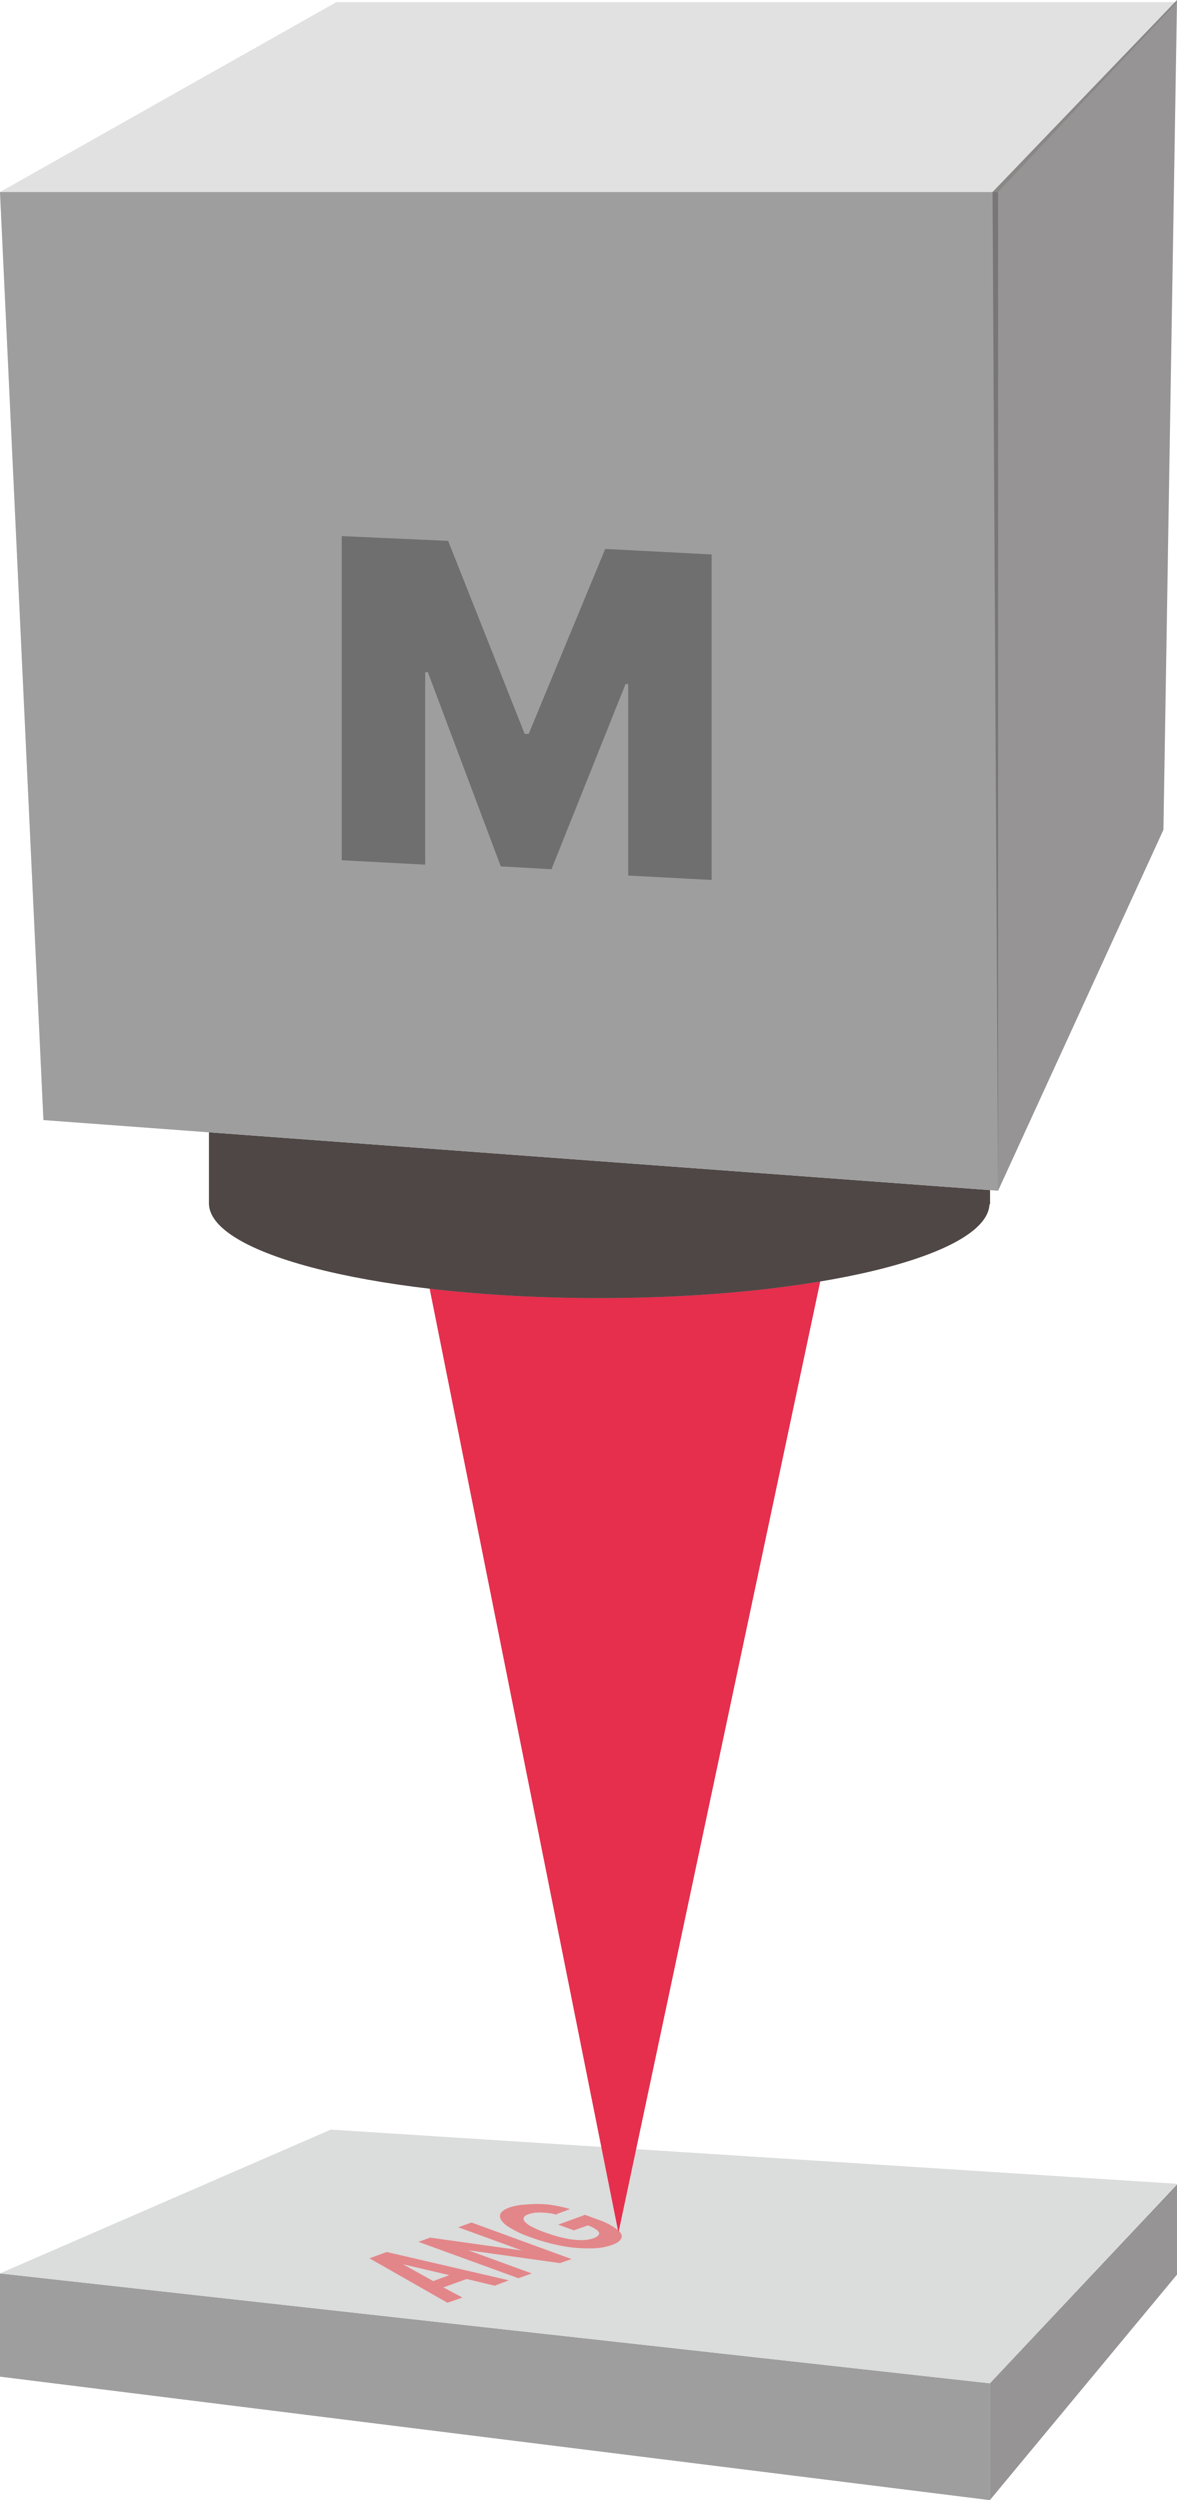 <svg xmlns="http://www.w3.org/2000/svg" xmlns:xlink="http://www.w3.org/1999/xlink" viewBox="0 0 61.51 130.58"><defs><style>.cls-1{fill:url(#linear-gradient);}.cls-2{fill:url(#linear-gradient-2);}.cls-3{fill:url(#linear-gradient-3);}.cls-4{fill:url(#linear-gradient-4);}.cls-5{fill:url(#linear-gradient-5);}.cls-6{fill:url(#linear-gradient-6);}.cls-7{fill:url(#linear-gradient-7);}.cls-8{fill:url(#linear-gradient-8);}.cls-9{fill:none;}.cls-10{isolation:isolate;}.cls-11{clip-path:url(#clip-path);}.cls-12{fill:#c8c9ca;}.cls-13{fill:#eeeeef;}.cls-14{fill:#dbdcdc;}.cls-15{clip-path:url(#clip-path-2);}.cls-16,.cls-30,.cls-41{mix-blend-mode:multiply;}.cls-17{clip-path:url(#clip-path-3);}.cls-18{mask:url(#mask);}.cls-19{fill:#9e9e9f;}.cls-20{opacity:0.3;}.cls-21{clip-path:url(#clip-path-5);}.cls-22{mask:url(#mask-2);}.cls-23{fill:#231815;}.cls-24{mask:url(#mask-3);}.cls-25{clip-path:url(#clip-path-7);}.cls-26{clip-path:url(#clip-path-8);}.cls-27{mask:url(#mask-4);}.cls-28{fill:#e62e4d;}.cls-29{fill:#b4b4b5;}.cls-30{opacity:0.7;}.cls-31{clip-path:url(#clip-path-10);}.cls-32{mask:url(#mask-5);}.cls-33{fill:#f7f7f7;}.cls-34{clip-path:url(#clip-path-13);}.cls-35{mask:url(#mask-6);}.cls-36{clip-path:url(#clip-path-15);}.cls-37{mask:url(#mask-7);}.cls-38{opacity:0.1;}.cls-39{clip-path:url(#clip-path-17);}.cls-40{mask:url(#mask-8);}.cls-41{opacity:0.6;}.cls-42{clip-path:url(#clip-path-19);}.cls-43{fill:#e84c51;}.cls-44{opacity:0.3;}.cls-45{filter:url(#luminosity-noclip-8);}.cls-46{filter:url(#luminosity-noclip-7);}.cls-47{filter:url(#luminosity-noclip-6);}.cls-48{filter:url(#luminosity-noclip-5);}.cls-49{filter:url(#luminosity-noclip-4);}.cls-50{filter:url(#luminosity-noclip-3);}.cls-51{filter:url(#luminosity-noclip-2);}.cls-52{filter:url(#luminosity-noclip);}</style><linearGradient id="linear-gradient" x1="-159" y1="782.54" x2="-158" y2="782.54" gradientTransform="matrix(42.77, 0, 0, -42.77, 6804.89, 33590.3)" gradientUnits="userSpaceOnUse"><stop offset="0" stop-color="#fff"/><stop offset="1"/></linearGradient><linearGradient id="linear-gradient-2" x1="-137.12" y1="776.61" x2="-136.12" y2="776.61" gradientTransform="matrix(18.57, 0, 0, -18.57, 2593.57, 14543.79)" xlink:href="#linear-gradient"/><linearGradient id="linear-gradient-3" x1="-202.36" y1="810.81" x2="-201.36" y2="810.81" gradientTransform="matrix(0, 15.16, 15.16, 0, -12258.99, 3155.54)" xlink:href="#linear-gradient"/><linearGradient id="linear-gradient-4" x1="-164.44" y1="773.38" x2="-163.44" y2="773.38" gradientTransform="matrix(0, -74.8, -74.8, 0, 57880.63, -12195.9)" xlink:href="#linear-gradient"/><linearGradient id="linear-gradient-5" x1="-178.31" y1="753.11" x2="-177.31" y2="753.11" gradientTransform="matrix(0, -29.1, -29.1, 0, 21950.78, -5123.15)" xlink:href="#linear-gradient"/><linearGradient id="linear-gradient-6" x1="-166.93" y1="778.72" x2="-165.93" y2="778.72" gradientTransform="matrix(98.11, 0, 0, -98.11, 16335.48, 76431.19)" xlink:href="#linear-gradient"/><linearGradient id="linear-gradient-7" x1="-162.47" y1="775.93" x2="-161.47" y2="775.93" gradientTransform="matrix(63.01, 0, 0, -63.01, 10264.55, 48921.79)" xlink:href="#linear-gradient"/><linearGradient id="linear-gradient-8" x1="-175.85" y1="799.52" x2="-174.85" y2="799.52" gradientTransform="matrix(0, 28.26, 28.26, 0, -22558.69, 4939.65)" xlink:href="#linear-gradient"/><clipPath id="clip-path" transform="translate(-2.83)"><rect class="cls-9" width="64.35" height="130.58"/></clipPath><clipPath id="clip-path-2" transform="translate(-2.83)"><rect class="cls-9" width="64.35" height="130.58"/></clipPath><clipPath id="clip-path-3" transform="translate(-2.83)"><rect class="cls-9" x="-6.17" y="110.74" width="69.73" height="20.84"/></clipPath><filter id="luminosity-noclip" x="-16.47" y="76.25" width="90.35" height="89.82" filterUnits="userSpaceOnUse" color-interpolation-filters="sRGB"><feFlood flood-color="#fff" result="bg"/><feBlend in="SourceGraphic" in2="bg"/></filter><mask id="mask" x="-19.31" y="76.25" width="90.35" height="89.82" maskUnits="userSpaceOnUse"><g class="cls-52"><g transform="translate(-2.83)"><rect class="cls-1" x="-1.97" y="87.96" width="61.34" height="66.4" transform="translate(-81.77 63.72) rotate(-49.2)"/></g></g></mask><clipPath id="clip-path-5" transform="translate(-2.83)"><rect class="cls-9" x="45.57" y="106.09" width="27.78" height="25.49"/></clipPath><filter id="luminosity-noclip-2" x="38.66" y="98.57" width="41.59" height="40.53" filterUnits="userSpaceOnUse" color-interpolation-filters="sRGB"><feFlood flood-color="#fff" result="bg"/><feBlend in="SourceGraphic" in2="bg"/></filter><mask id="mask-2" x="35.83" y="98.57" width="41.59" height="40.53" maskUnits="userSpaceOnUse"><g class="cls-51"><g transform="translate(-2.83)"><rect class="cls-2" x="43.31" y="101.91" width="32.29" height="33.85" transform="translate(-71.33 142.32) rotate(-73.6)"/></g></g></mask><filter id="luminosity-noclip-3" x="-59.92" y="-29.53" width="184.18" height="189.63" filterUnits="userSpaceOnUse" color-interpolation-filters="sRGB"><feFlood flood-color="#fff" result="bg"/><feBlend in="SourceGraphic" in2="bg"/></filter><mask id="mask-3" x="-62.75" y="-29.53" width="184.18" height="189.63" maskUnits="userSpaceOnUse"><g class="cls-50"><g transform="translate(-2.83)"><rect class="cls-3" x="-30.56" y="-6.94" width="125.47" height="144.46" transform="translate(-30.56 28.38) rotate(-33.3)"/></g></g></mask><clipPath id="clip-path-7" transform="translate(-2.83)"><rect class="cls-9" x="-6.17" y="103.23" width="79.51" height="22.25"/></clipPath><clipPath id="clip-path-8" transform="translate(-2.83)"><rect class="cls-9" x="15.94" y="57.59" width="38.98" height="60.02"/></clipPath><filter id="luminosity-noclip-4" x="15.94" y="57.59" width="38.98" height="60.02" filterUnits="userSpaceOnUse" color-interpolation-filters="sRGB"><feFlood flood-color="#fff" result="bg"/><feBlend in="SourceGraphic" in2="bg"/></filter><mask id="mask-4" x="13.11" y="57.59" width="38.98" height="60.02" maskUnits="userSpaceOnUse"><g class="cls-49"><g transform="translate(-2.83)"><rect class="cls-4" x="15.94" y="57.59" width="38.98" height="60.02"/></g></g></mask><clipPath id="clip-path-10" transform="translate(-2.83)"><rect class="cls-9" x="4.75" y="37.32" width="58.82" height="31.48"/></clipPath><filter id="luminosity-noclip-5" x="3.76" y="35.47" width="60.79" height="35.17" filterUnits="userSpaceOnUse" color-interpolation-filters="sRGB"><feFlood flood-color="#fff" result="bg"/><feBlend in="SourceGraphic" in2="bg"/></filter><mask id="mask-5" x="0.93" y="35.47" width="60.79" height="35.17" maskUnits="userSpaceOnUse"><g class="cls-48"><g transform="translate(-2.83)"><rect class="cls-5" x="17.5" y="23.17" width="33.31" height="59.78" transform="translate(-19.95 85.53) rotate(-88.2)"/></g></g></mask><clipPath id="clip-path-13" transform="translate(-2.83)"><rect class="cls-9" x="-6.17" y="2.03" width="70.16" height="61.16"/></clipPath><filter id="luminosity-noclip-6" x="-36.42" y="-32.67" width="130.66" height="130.56" filterUnits="userSpaceOnUse" color-interpolation-filters="sRGB"><feFlood flood-color="#fff" result="bg"/><feBlend in="SourceGraphic" in2="bg"/></filter><mask id="mask-6" x="-39.25" y="-32.67" width="130.66" height="130.56" maskUnits="userSpaceOnUse"><g class="cls-47"><g transform="translate(-2.83)"><rect class="cls-6" x="-17.16" y="-13.93" width="92.14" height="93.07" transform="translate(-14.66 33.19) rotate(-49.2)"/></g></g></mask><clipPath id="clip-path-15" transform="translate(-2.83)"><rect class="cls-9" x="45.71" y="-8" width="27.64" height="71.19"/></clipPath><filter id="luminosity-noclip-7" x="26.43" y="-15.49" width="66.2" height="86.16" filterUnits="userSpaceOnUse" color-interpolation-filters="sRGB"><feFlood flood-color="#fff" result="bg"/><feBlend in="SourceGraphic" in2="bg"/></filter><mask id="mask-7" x="23.59" y="-15.49" width="66.2" height="86.16" maskUnits="userSpaceOnUse"><g class="cls-46"><g transform="translate(-2.83)"><rect class="cls-7" x="21.48" y="4.29" width="76.09" height="46.61" transform="translate(16.25 76.91) rotate(-73.6)"/></g></g></mask><clipPath id="clip-path-17" transform="translate(-2.83)"><rect class="cls-9" x="-6.17" y="-7.89" width="79.51" height="18.92"/></clipPath><filter id="luminosity-noclip-8" x="-12.69" y="-35.31" width="92.56" height="73.75" filterUnits="userSpaceOnUse" color-interpolation-filters="sRGB"><feFlood flood-color="#fff" result="bg"/><feBlend in="SourceGraphic" in2="bg"/></filter><mask id="mask-8" x="-15.52" y="-35.31" width="92.56" height="73.75" maskUnits="userSpaceOnUse"><g class="cls-45"><g transform="translate(-2.83)"><rect class="cls-8" x="10.04" y="-38.86" width="47.1" height="80.85" transform="translate(19.66 32.18) rotate(-68.2)"/></g></g></mask><clipPath id="clip-path-19" transform="translate(-2.83)"><rect class="cls-9" x="4.03" y="107.48" width="41.94" height="15.27"/></clipPath></defs><g class="cls-10"><g id="레이어_2" data-name="레이어 2"><g id="레이어_1-2" data-name="레이어 1"><g class="cls-11"><polygon class="cls-12" points="51.73 124.48 51.73 130.58 61.51 118.8 61.51 114.09 51.73 124.48"/><polygon class="cls-13" points="0 118.74 51.73 124.48 61.51 114.06 17.29 111.23 0 118.74"/><polygon class="cls-14" points="0 124.13 51.73 130.58 51.73 124.48 0 118.74 0 124.13"/><g class="cls-15"><g class="cls-16"><g class="cls-17"><g class="cls-18"><g class="cls-17"><polygon class="cls-19" points="0 118.74 0 124.13 51.73 130.58 51.73 124.48 0 118.74"/></g></g></g></g><g class="cls-20"><g class="cls-21"><g class="cls-22"><g class="cls-21"><polygon class="cls-23" points="51.73 124.48 51.73 130.58 61.51 118.8 61.51 114.09 51.73 124.48"/></g></g></g></g><g class="cls-24"><g class="cls-25"><polygon class="cls-14" points="17.29 111.23 0 118.74 51.73 124.48 61.51 114.06 17.29 111.23"/></g></g><g class="cls-16"><g class="cls-26"><g class="cls-27"><g class="cls-26"><polygon class="cls-28" points="22.11 65.59 32.32 116.61 43.09 65.87 22.11 65.59"/></g></g></g></g><path class="cls-29" d="M54.57,62.9V45.32H13.75V62.9h0c.13,2.71,9.2,4.9,20.4,4.9s20.27-2.19,20.39-4.9Z" transform="translate(-2.83)"/><g class="cls-30"><g class="cls-31"><g class="cls-32"><g class="cls-31"><path class="cls-23" d="M54.57,62.9V45.32H13.75V62.9h0c.13,2.71,9.2,4.9,20.4,4.9s20.27-2.19,20.39-4.9Z" transform="translate(-2.83)"/></g></g></g></g></g><polygon class="cls-14" points="0 10.03 2.27 58.5 52.16 62.19 52.16 10.03 0 10.03"/><polygon class="cls-33" points="17.58 0.11 0 10.03 52.16 10.03 61.51 0.11 17.58 0.11"/><polygon class="cls-12" points="61.51 0 51.87 10.03 52.16 62.19 60.8 43.34 61.51 0 61.51 0"/><g class="cls-15"><g class="cls-16"><g class="cls-34"><g class="cls-35"><g class="cls-34"><polygon class="cls-19" points="0 10.03 2.27 58.5 52.16 62.19 52.16 10.03 0 10.03"/></g></g></g></g><g class="cls-20"><g class="cls-36"><g class="cls-37"><g class="cls-36"><polygon class="cls-23" points="51.87 10.03 52.16 62.19 60.8 43.34 61.51 0 51.87 10.03"/></g></g></g></g><g class="cls-38"><g class="cls-39"><g class="cls-40"><g class="cls-39"><polygon class="cls-23" points="17.58 0.11 0 10.03 52.16 10.03 61.51 0.11 17.58 0.11"/></g></g></g></g><g class="cls-41"><g class="cls-42"><path class="cls-43" d="M31.92,115.64l.7-.26a6.89,6.89,0,0,0-1.15-.24,6.2,6.2,0,0,0-1.13,0,3.22,3.22,0,0,0-.9.16c-.3.11-.46.25-.48.41s.1.35.37.55a5.45,5.45,0,0,0,1.23.59,10.07,10.07,0,0,0,1.62.45,7.21,7.21,0,0,0,1.49.13,3.23,3.23,0,0,0,1.15-.18c.28-.1.44-.22.49-.37s-.05-.3-.26-.46a3.45,3.45,0,0,0-1-.5l-.64-.24-1.41.51.82.3.73-.26a1.83,1.83,0,0,1,.47.24c.1.08.14.16.11.23s-.12.14-.27.2a2,2,0,0,1-.68.1,4.4,4.4,0,0,1-.89-.11,7.92,7.92,0,0,1-1-.3,5.13,5.13,0,0,1-.82-.37c-.18-.13-.28-.23-.28-.33s.08-.18.25-.24a1.7,1.7,0,0,1,.67-.09,3.27,3.27,0,0,1,.84.12m-4.48.4-.69.25,3.32,1.21h0l-4.79-.67-.61.22,5.22,1.9.7-.25-3.32-1.21h0l4.79.67.61-.21Zm-2,3.06-1.58-.88h0l2.42.57ZM27,120l-1-.53,1.22-.44,1.46.35.74-.28-6.38-1.48-.9.33,4.07,2.32Z" transform="translate(-2.83)"/></g></g></g></g><g class="cls-44"><path d="M26.25,28.25l4,10.08h.21l4-9.66,5.56.29v17l-4.36-.23v-10h-.14l-3.87,9.67L29,45.25,25.19,35.11h-.14V45.16l-4.36-.23V28Z" transform="translate(-2.83)"/></g></g></g></g></svg>